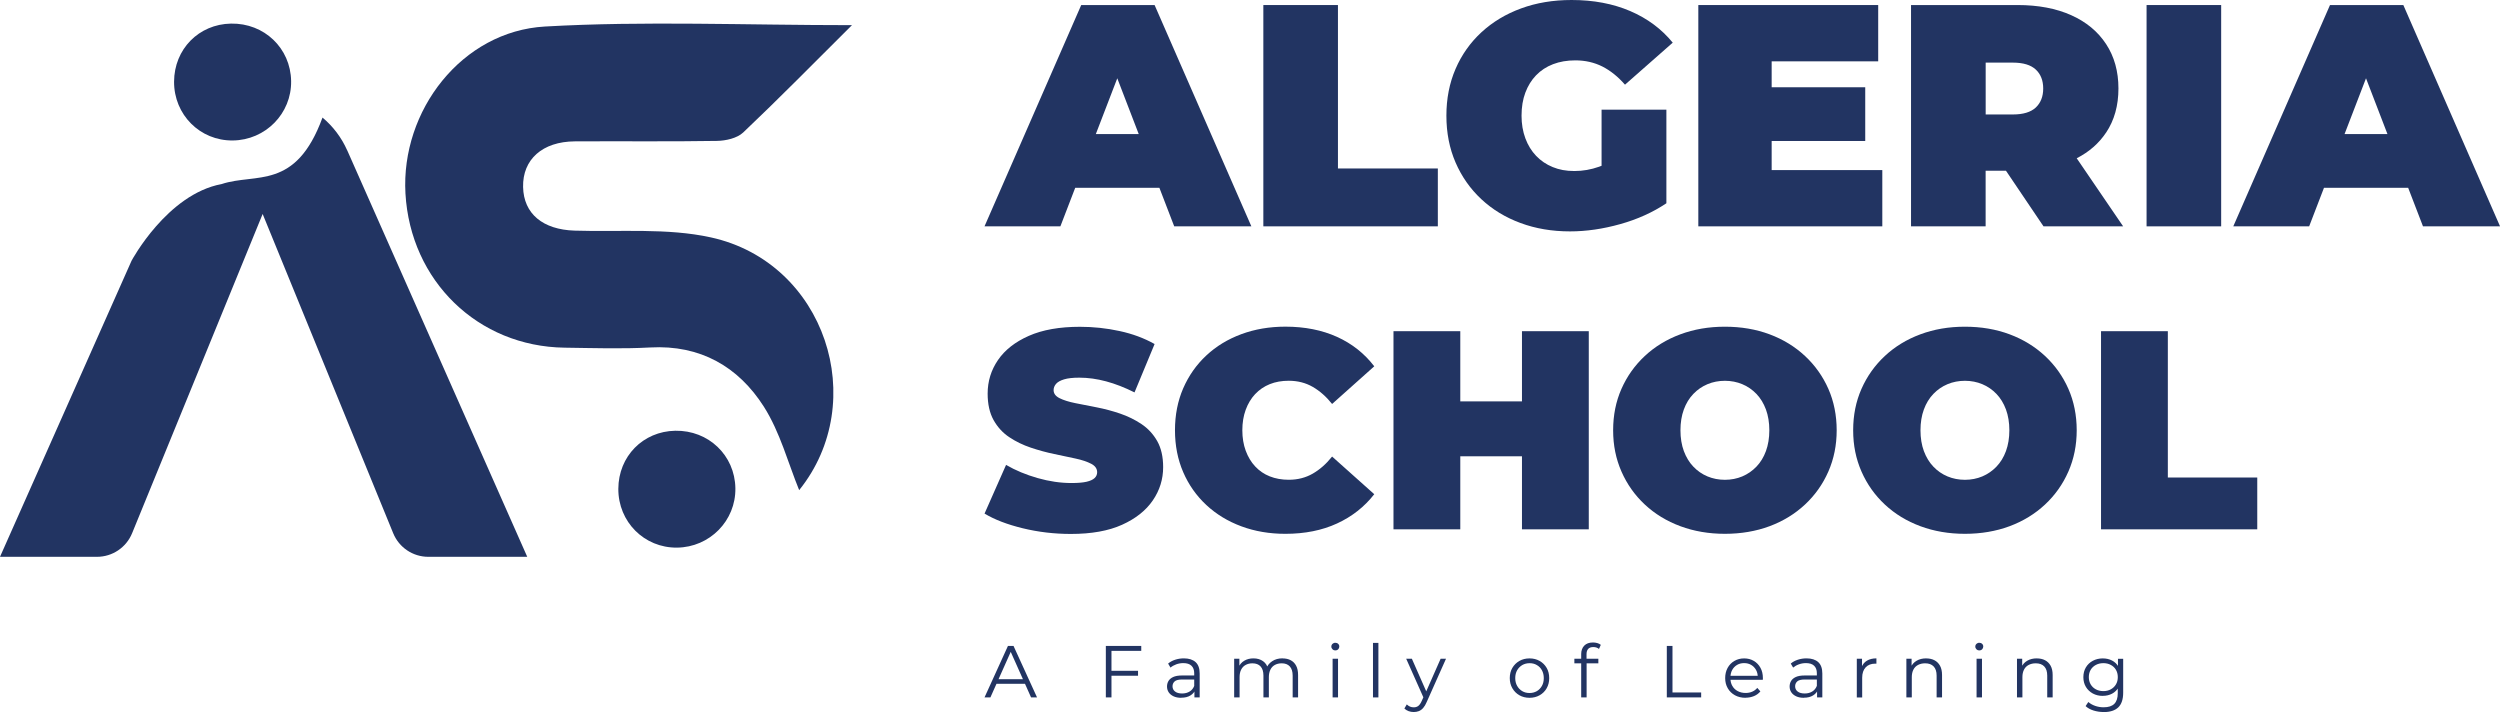 <?xml version="1.0" encoding="UTF-8"?>
<svg id="Layer_2" data-name="Layer 2" xmlns="http://www.w3.org/2000/svg" viewBox="0 0 590.14 168.08">
  <defs>
    <style>
      .cls-1 {
        fill: #223462;
        stroke-width: 0px;
      }
    </style>
  </defs>
  <g id="Layer_1-2" data-name="Layer 1">
    <g>
      <g>
        <path class="cls-1" d="M255.23,1.19l-22.83,52.24h17.91l3.5-9.1h19.87l3.5,9.1h18.21L272.55,1.19h-17.31ZM258.68,31.64l5.06-13.16,5.06,13.16h-10.11Z"/>
        <polygon class="cls-1" points="315.83 1.19 298.22 1.19 298.22 53.43 339.41 53.43 339.41 39.77 315.83 39.77 315.83 1.19"/>
        <path class="cls-1" d="M362.62,17.76c1.09-1.14,2.43-2.01,3.99-2.61s3.32-.9,5.26-.9c2.34,0,4.46.49,6.38,1.45,1.91.97,3.69,2.4,5.34,4.29l11.27-9.92c-2.64-3.23-5.98-5.72-10.04-7.46-4.06-1.74-8.67-2.61-13.84-2.61-4.33,0-8.3.66-11.9,1.98-3.61,1.32-6.73,3.2-9.37,5.63-2.64,2.44-4.68,5.32-6.12,8.66-1.44,3.33-2.16,7.01-2.16,11.04s.72,7.71,2.16,11.04c1.44,3.33,3.47,6.22,6.08,8.66,2.61,2.44,5.7,4.32,9.25,5.63,3.56,1.32,7.45,1.98,11.68,1.98,3.83,0,7.79-.57,11.87-1.72,4.08-1.14,7.71-2.79,10.89-4.92v-22.09h-15.3v13.24c-.2.08-.4.16-.6.23-1.89.67-3.83,1.01-5.82,1.01s-3.59-.31-5.11-.93c-1.52-.62-2.82-1.5-3.92-2.65-1.09-1.14-1.94-2.52-2.54-4.14-.6-1.62-.9-3.4-.9-5.34,0-2.04.3-3.85.9-5.45.6-1.59,1.44-2.96,2.54-4.1Z"/>
        <polygon class="cls-1" points="418.21 33.28 440.3 33.28 440.3 20.6 418.21 20.6 418.21 14.48 443.36 14.48 443.36 1.19 400.9 1.19 400.9 53.43 444.33 53.43 444.33 40.15 418.21 40.15 418.21 33.28"/>
        <path class="cls-1" d="M497.16,31.3c1.94-2.91,2.91-6.38,2.91-10.41s-.97-7.52-2.91-10.48c-1.94-2.96-4.69-5.24-8.25-6.83-3.56-1.59-7.77-2.39-12.65-2.39h-25.15v52.24h17.61v-13.13h4.8l8.86,13.13h18.8l-10.96-16.07c2.93-1.5,5.24-3.52,6.93-6.06ZM480.56,16.42c1.17,1.09,1.75,2.59,1.75,4.48s-.59,3.38-1.75,4.48c-1.17,1.09-2.97,1.64-5.41,1.64h-6.42v-12.24h6.42c2.44,0,4.24.55,5.41,1.64Z"/>
        <rect class="cls-1" x="506.71" y="1.19" width="17.61" height="52.24"/>
        <path class="cls-1" d="M571.94,53.43h18.21l-22.83-52.24h-17.31l-22.83,52.24h17.91l3.5-9.1h19.87l3.5,9.1ZM553.45,31.64l5.06-13.16,5.06,13.16h-10.11Z"/>
      </g>
      <g>
        <path class="cls-1" d="M269.45,100.1c-1.54-1.02-3.22-1.85-5.04-2.47-1.83-.62-3.66-1.11-5.51-1.47-1.85-.36-3.54-.69-5.08-1-1.54-.31-2.77-.7-3.71-1.17-.94-.47-1.4-1.1-1.4-1.9,0-.53.19-1.02.57-1.47.38-.44,1.01-.8,1.9-1.07.89-.27,2.09-.4,3.61-.4,2.05,0,4.15.29,6.31.87,2.16.58,4.4,1.45,6.71,2.61l4.74-11.42c-2.45-1.38-5.21-2.41-8.28-3.07-3.07-.67-6.19-1-9.35-1-4.81,0-8.83.71-12.06,2.14-3.23,1.43-5.66,3.33-7.28,5.71-1.63,2.38-2.44,5.02-2.44,7.92,0,2.49.47,4.58,1.4,6.25.94,1.67,2.17,3.02,3.71,4.04,1.54,1.03,3.23,1.85,5.08,2.47,1.85.62,3.68,1.12,5.51,1.5,1.83.38,3.51.73,5.04,1.07,1.54.33,2.77.75,3.71,1.24.94.49,1.4,1.16,1.4,2,0,.53-.2.99-.6,1.37-.4.38-1.04.67-1.9.87-.87.2-2.06.3-3.57.3-2.58,0-5.24-.39-7.98-1.17-2.74-.78-5.22-1.81-7.45-3.11l-5.08,11.49c2.36,1.43,5.37,2.58,9.02,3.47,3.65.89,7.44,1.34,11.36,1.34,4.85,0,8.89-.72,12.09-2.17,3.21-1.45,5.62-3.36,7.25-5.75,1.63-2.38,2.44-5,2.44-7.85,0-2.45-.47-4.5-1.4-6.15-.94-1.65-2.17-2.98-3.71-4.01Z"/>
        <path class="cls-1" d="M296.3,93.02c.96-1.02,2.1-1.8,3.44-2.34s2.83-.8,4.48-.8c2.09,0,3.98.48,5.65,1.44,1.67.96,3.2,2.31,4.58,4.04l9.95-8.89c-2.32-3.03-5.24-5.34-8.79-6.95-3.54-1.6-7.61-2.41-12.19-2.41-3.74,0-7.21.59-10.39,1.77-3.19,1.18-5.95,2.86-8.28,5.04-2.34,2.18-4.15,4.77-5.45,7.75-1.29,2.98-1.94,6.28-1.94,9.89s.65,6.9,1.94,9.89c1.29,2.98,3.11,5.57,5.45,7.75,2.34,2.18,5.1,3.86,8.28,5.04,3.18,1.18,6.65,1.77,10.39,1.77,4.59,0,8.65-.81,12.19-2.44,3.54-1.63,6.47-3.93,8.79-6.91l-9.95-8.89c-1.38,1.74-2.91,3.08-4.58,4.04-1.67.96-3.55,1.44-5.65,1.44-1.65,0-3.14-.27-4.48-.8-1.34-.53-2.48-1.31-3.44-2.34-.96-1.02-1.7-2.26-2.24-3.71-.53-1.45-.8-3.06-.8-4.84s.27-3.4.8-4.84c.53-1.45,1.28-2.68,2.24-3.71Z"/>
        <polygon class="cls-1" points="359.27 94.75 344.71 94.75 344.71 78.18 328.94 78.18 328.94 124.95 344.71 124.95 344.71 107.71 359.27 107.71 359.27 124.95 375.04 124.95 375.04 78.18 359.27 78.18 359.27 94.75"/>
        <path class="cls-1" d="M426.08,84.03c-2.36-2.2-5.14-3.91-8.35-5.11-3.21-1.2-6.73-1.8-10.56-1.8s-7.29.6-10.52,1.8c-3.23,1.2-6.02,2.91-8.38,5.11-2.36,2.2-4.2,4.79-5.51,7.75-1.31,2.96-1.97,6.22-1.97,9.79s.66,6.77,1.97,9.75c1.31,2.98,3.15,5.58,5.51,7.78,2.36,2.2,5.15,3.91,8.38,5.11,3.23,1.2,6.74,1.8,10.52,1.8s7.35-.6,10.56-1.8c3.21-1.2,5.99-2.91,8.35-5.11,2.36-2.2,4.2-4.8,5.51-7.78,1.31-2.98,1.97-6.24,1.97-9.75s-.66-6.83-1.97-9.79c-1.31-2.96-3.15-5.55-5.51-7.75ZM416.86,106.48c-.53,1.45-1.28,2.67-2.24,3.67-.96,1-2.07,1.77-3.34,2.31-1.27.53-2.64.8-4.11.8s-2.84-.27-4.11-.8c-1.27-.53-2.38-1.3-3.34-2.31-.96-1-1.7-2.23-2.24-3.67-.53-1.45-.8-3.08-.8-4.91s.27-3.46.8-4.91c.53-1.45,1.28-2.67,2.24-3.67.96-1,2.07-1.77,3.34-2.3,1.27-.53,2.64-.8,4.11-.8s2.84.27,4.11.8c1.27.53,2.38,1.3,3.34,2.3.96,1,1.7,2.23,2.24,3.67.53,1.45.8,3.09.8,4.91s-.27,3.46-.8,4.91Z"/>
        <path class="cls-1" d="M482.74,84.03c-2.36-2.2-5.14-3.91-8.35-5.11-3.21-1.2-6.73-1.8-10.56-1.8s-7.29.6-10.52,1.8c-3.23,1.2-6.02,2.91-8.38,5.11-2.36,2.2-4.2,4.79-5.51,7.75-1.31,2.96-1.97,6.22-1.97,9.79s.66,6.77,1.97,9.75c1.31,2.98,3.15,5.58,5.51,7.78,2.36,2.2,5.15,3.91,8.38,5.11,3.23,1.2,6.74,1.8,10.52,1.8s7.35-.6,10.56-1.8c3.21-1.2,5.99-2.91,8.35-5.11,2.36-2.2,4.2-4.8,5.51-7.78,1.31-2.98,1.97-6.24,1.97-9.75s-.66-6.83-1.97-9.79c-1.31-2.96-3.15-5.55-5.51-7.75ZM473.52,106.48c-.53,1.45-1.28,2.67-2.24,3.67-.96,1-2.07,1.77-3.34,2.31-1.27.53-2.64.8-4.11.8s-2.84-.27-4.11-.8c-1.27-.53-2.38-1.3-3.34-2.31-.96-1-1.7-2.23-2.24-3.67-.53-1.45-.8-3.08-.8-4.91s.27-3.46.8-4.91c.53-1.45,1.28-2.67,2.24-3.67.96-1,2.07-1.77,3.34-2.3,1.27-.53,2.64-.8,4.11-.8s2.84.27,4.11.8c1.27.53,2.38,1.3,3.34,2.3.96,1,1.7,2.23,2.24,3.67.53,1.45.8,3.09.8,4.91s-.27,3.46-.8,4.91Z"/>
        <polygon class="cls-1" points="511.73 112.72 511.73 78.18 495.96 78.18 495.96 124.95 532.84 124.95 532.84 112.72 511.73 112.72"/>
      </g>
      <g>
        <path class="cls-1" d="M232.4,164.63l5.53-12.15h1.32l5.55,12.15h-1.41l-5.08-11.38h.56l-5.08,11.38h-1.39ZM234.6,161.42l.38-1.09h7.04l.4,1.09h-7.83Z"/>
        <path class="cls-1" d="M262.38,164.63h-1.34v-12.15h8.36v1.16h-7.03v10.98ZM262.24,158.35h6.4v1.16h-6.4v-1.16Z"/>
        <path class="cls-1" d="M278.83,164.72c-.68,0-1.28-.11-1.78-.34-.5-.23-.89-.54-1.16-.94-.27-.4-.41-.86-.41-1.38,0-.47.11-.91.34-1.3.23-.39.6-.71,1.12-.95s1.22-.36,2.1-.36h3.11v.95h-3.07c-.88,0-1.48.15-1.81.46-.33.31-.49.69-.49,1.14,0,.52.2.93.6,1.24.4.31.95.46,1.66.46s1.29-.16,1.79-.47c.5-.31.86-.76,1.09-1.35l.28.88c-.23.59-.63,1.06-1.2,1.41-.57.35-1.28.53-2.15.53ZM281.95,164.63v-2l-.05-.35v-3.35c0-.78-.22-1.37-.65-1.78-.43-.41-1.07-.62-1.92-.62-.59,0-1.15.1-1.67.29s-.98.45-1.36.77l-.56-.95c.46-.39,1.02-.7,1.67-.91.65-.21,1.33-.32,2.05-.32,1.19,0,2.11.3,2.76.88.65.59.97,1.49.97,2.69v5.64h-1.23Z"/>
        <path class="cls-1" d="M302.74,155.42c.74,0,1.39.14,1.94.43.55.29.98.72,1.28,1.3.31.58.46,1.31.46,2.19v5.29h-1.28v-5.15c0-.96-.23-1.68-.68-2.17-.45-.49-1.09-.73-1.91-.73-.61,0-1.15.13-1.61.38s-.81.62-1.05,1.11c-.24.49-.37,1.08-.37,1.77v4.79h-1.28v-5.15c0-.96-.23-1.68-.68-2.17-.45-.49-1.09-.73-1.93-.73-.6,0-1.13.13-1.59.38-.46.25-.81.62-1.06,1.11-.25.49-.37,1.08-.37,1.77v4.79h-1.28v-9.13h1.23v2.46l-.19-.45c.28-.66.72-1.17,1.34-1.54.61-.37,1.34-.56,2.17-.56.89,0,1.65.22,2.28.67.63.45,1.04,1.11,1.22,2l-.5-.19c.25-.74.72-1.34,1.41-1.8.68-.46,1.5-.69,2.45-.69Z"/>
        <path class="cls-1" d="M315.21,153.53c-.27,0-.49-.09-.67-.27-.18-.18-.27-.39-.27-.63s.09-.47.27-.64c.18-.17.4-.26.67-.26s.49.08.67.25c.18.17.27.38.27.63s-.09.47-.26.65c-.17.18-.4.27-.68.27ZM314.57,164.63v-9.13h1.28v9.13h-1.28Z"/>
        <path class="cls-1" d="M324.1,164.63v-12.87h1.28v12.87h-1.28Z"/>
        <path class="cls-1" d="M333.73,168.08c-.43,0-.84-.07-1.22-.21s-.72-.35-1-.62l.57-.97c.23.23.49.4.76.52.28.12.58.17.9.17.41,0,.76-.11,1.05-.33.29-.22.57-.61.82-1.18l.59-1.32.14-.19,3.73-8.45h1.27l-4.55,10.2c-.25.6-.54,1.08-.84,1.42-.31.35-.64.59-1.01.74-.36.14-.77.22-1.22.22ZM336.12,164.89l-4.18-9.39h1.34l3.68,8.35-.83,1.04Z"/>
        <path class="cls-1" d="M361.05,164.72c-.89,0-1.69-.2-2.39-.6-.7-.4-1.25-.95-1.66-1.66-.41-.71-.61-1.5-.61-2.39s.2-1.72.61-2.41c.4-.69.96-1.24,1.66-1.64.7-.4,1.49-.6,2.39-.6s1.69.2,2.39.6c.71.4,1.26.95,1.66,1.64.4.69.6,1.5.6,2.41s-.2,1.7-.6,2.4c-.4.7-.95,1.25-1.66,1.65-.71.4-1.5.6-2.39.6ZM361.05,163.59c.65,0,1.22-.15,1.73-.44.5-.3.9-.71,1.2-1.24.3-.53.44-1.15.44-1.84s-.15-1.32-.44-1.85-.69-.94-1.2-1.23c-.5-.3-1.07-.44-1.71-.44s-1.22.15-1.73.44c-.5.3-.91.71-1.21,1.23-.3.53-.45,1.14-.45,1.85s.15,1.31.45,1.84c.3.53.7.95,1.21,1.24.5.3,1.07.44,1.71.44Z"/>
        <path class="cls-1" d="M371.64,156.58v-1.08h5.66v1.08h-5.66ZM373.25,164.63v-10.22c0-.83.24-1.5.72-2,.48-.5,1.17-.75,2.07-.75.35,0,.68.05,1.01.14.32.09.6.23.83.42l-.43.97c-.17-.15-.38-.26-.61-.34-.23-.08-.47-.11-.73-.11-.53,0-.93.14-1.2.43-.27.29-.4.71-.4,1.27v1.39l.02.59v8.21h-1.28Z"/>
        <path class="cls-1" d="M393.46,164.63v-12.15h1.34v10.98h6.77v1.16h-8.1Z"/>
        <path class="cls-1" d="M412.05,164.72c-.95,0-1.78-.2-2.51-.6-.72-.4-1.29-.95-1.69-1.65-.41-.7-.61-1.5-.61-2.4s.19-1.7.57-2.4c.38-.7.91-1.25,1.6-1.65.68-.4,1.45-.6,2.31-.6s1.62.2,2.28.59c.67.39,1.19.94,1.57,1.63.38.69.57,1.5.57,2.43v.19c0,.07,0,.14-.02.21h-7.91v-.95h7.24l-.52.36c.01-.65-.12-1.22-.4-1.73-.28-.5-.66-.9-1.15-1.19s-1.04-.43-1.67-.43-1.18.14-1.67.43c-.49.29-.87.69-1.15,1.2-.27.51-.41,1.09-.41,1.75v.21c0,.68.15,1.28.45,1.8s.72.93,1.27,1.22,1.17.44,1.87.44c.56,0,1.07-.1,1.54-.3s.88-.5,1.21-.9l.73.83c-.41.49-.91.86-1.52,1.11-.61.25-1.28.38-2,.38Z"/>
        <path class="cls-1" d="M425.8,164.72c-.68,0-1.28-.11-1.78-.34-.5-.23-.89-.54-1.16-.94-.27-.4-.41-.86-.41-1.38,0-.47.11-.91.34-1.3.23-.39.6-.71,1.12-.95.52-.24,1.22-.36,2.1-.36h3.11v.95h-3.07c-.88,0-1.48.15-1.81.46s-.49.69-.49,1.14c0,.52.2.93.6,1.24.4.31.95.46,1.66.46s1.29-.16,1.79-.47c.5-.31.86-.76,1.09-1.35l.28.88c-.23.59-.63,1.06-1.2,1.41-.57.35-1.28.53-2.15.53ZM428.93,164.63v-2l-.05-.35v-3.35c0-.78-.22-1.37-.65-1.78-.43-.41-1.07-.62-1.92-.62-.59,0-1.15.1-1.67.29-.53.19-.98.45-1.36.77l-.56-.95c.46-.39,1.02-.7,1.67-.91.65-.21,1.33-.32,2.05-.32,1.19,0,2.11.3,2.76.88.65.59.97,1.49.97,2.69v5.64h-1.23Z"/>
        <path class="cls-1" d="M438.31,164.63v-9.13h1.23v2.5l-.12-.47c.25-.68.68-1.21,1.28-1.57.6-.36,1.35-.55,2.24-.55v1.25c-.06,0-.11,0-.16,0s-.09,0-.14,0c-.95,0-1.69.29-2.24.87-.54.58-.82,1.4-.82,2.46v4.65h-1.28Z"/>
        <path class="cls-1" d="M454.68,155.42c.74,0,1.39.14,1.95.43.56.29,1,.72,1.32,1.3.32.58.48,1.31.48,2.19v5.29h-1.28v-5.15c0-.96-.24-1.68-.71-2.17-.47-.49-1.14-.73-2-.73-.64,0-1.19.13-1.67.38-.48.25-.85.62-1.1,1.11s-.38,1.08-.38,1.77v4.79h-1.28v-9.13h1.23v2.5l-.19-.49c.29-.66.75-1.17,1.38-1.54.63-.37,1.39-.56,2.26-.56Z"/>
        <path class="cls-1" d="M467.22,153.53c-.27,0-.49-.09-.67-.27-.18-.18-.27-.39-.27-.63s.09-.47.27-.64c.18-.17.4-.26.67-.26s.49.08.67.25c.18.17.27.38.27.63s-.09.47-.26.65c-.17.18-.4.27-.68.27ZM466.58,164.63v-9.13h1.28v9.13h-1.28Z"/>
        <path class="cls-1" d="M480.79,155.42c.74,0,1.39.14,1.95.43.56.29,1,.72,1.32,1.3.32.58.48,1.31.48,2.19v5.29h-1.28v-5.15c0-.96-.24-1.68-.71-2.17-.47-.49-1.14-.73-2-.73-.64,0-1.19.13-1.67.38-.48.25-.85.62-1.1,1.11s-.38,1.08-.38,1.77v4.79h-1.28v-9.13h1.23v2.5l-.19-.49c.29-.66.75-1.17,1.38-1.54.63-.37,1.39-.56,2.26-.56Z"/>
        <path class="cls-1" d="M496.37,164.27c-.87,0-1.65-.19-2.34-.56-.69-.38-1.24-.9-1.64-1.56-.4-.67-.6-1.43-.6-2.3s.2-1.65.6-2.32c.4-.67.95-1.18,1.64-1.55.69-.37,1.48-.56,2.34-.56.81,0,1.54.17,2.19.5.65.34,1.16.83,1.54,1.49.38.66.57,1.47.57,2.43s-.19,1.75-.57,2.41c-.38.66-.9,1.16-1.54,1.5-.65.34-1.38.51-2.19.51ZM496.59,168.08c-.83,0-1.63-.12-2.4-.36-.77-.24-1.39-.59-1.87-1.04l.64-.97c.44.38.97.69,1.6.91s1.29.34,2,.34c1.15,0,1.99-.27,2.53-.81.54-.54.82-1.37.82-2.49v-2.22l.17-1.6-.12-1.61v-2.72h1.23v8c0,1.57-.39,2.73-1.16,3.47-.78.74-1.92,1.11-3.44,1.11ZM496.51,163.14c.66,0,1.25-.14,1.76-.42.51-.28.92-.67,1.21-1.16.3-.5.44-1.07.44-1.72s-.15-1.23-.44-1.73-.7-.88-1.21-1.15c-.51-.28-1.1-.42-1.76-.42s-1.25.14-1.77.42c-.52.28-.93.66-1.22,1.15s-.44,1.07-.44,1.73.15,1.22.44,1.72c.3.5.7.88,1.22,1.16.52.28,1.11.42,1.77.42Z"/>
      </g>
      <g>
        <path class="cls-1" d="M201.11,5.94c-9.21,9.16-17.3,17.4-25.67,25.33-1.44,1.36-4.1,1.96-6.22,1.99-11.17.19-22.35.04-33.53.11-7.65.05-12.35,4.27-12.21,10.77.13,6.33,4.67,10.06,12.15,10.3,10.75.35,21.84-.67,32.18,1.6,27.04,5.94,37.64,38.8,20.84,59.66-2.6-6.35-4.49-13.65-8.34-19.71-6.01-9.43-15-14.62-26.8-13.97-6.72.37-13.49.14-20.23.05-20.45-.27-36.4-15.75-37.57-36.4-1.11-19.56,13.32-38.3,32.94-39.41,23.57-1.34,47.27-.32,72.48-.32Z"/>
        <path class="cls-1" d="M54.94,33.16c-7.73.08-13.88-6.09-13.85-13.88.03-7.67,5.82-13.57,13.44-13.71,7.84-.14,14.06,5.79,14.19,13.55.13,7.67-6.05,13.96-13.78,14.04Z"/>
        <path class="cls-1" d="M159.81,129.27c-7.73.08-13.88-6.09-13.85-13.88.03-7.67,5.82-13.57,13.44-13.71,7.84-.14,14.06,5.79,14.19,13.55.13,7.67-6.05,13.96-13.78,14.04Z"/>
        <path class="cls-1" d="M81.95,35.48c-1.35-3.05-3.37-5.67-5.82-7.73-6.34,17.31-15.71,13.01-23.82,15.7h0c-12.86,2.4-21.25,18.09-21.25,18.09L0,131.44h22.89c3.64,0,6.91-2.2,8.29-5.56l30.82-75.37,30.82,75.37c1.38,3.37,4.65,5.56,8.29,5.56h23.35l-42.5-95.96Z"/>
      </g>
    </g>
  </g>
</svg>